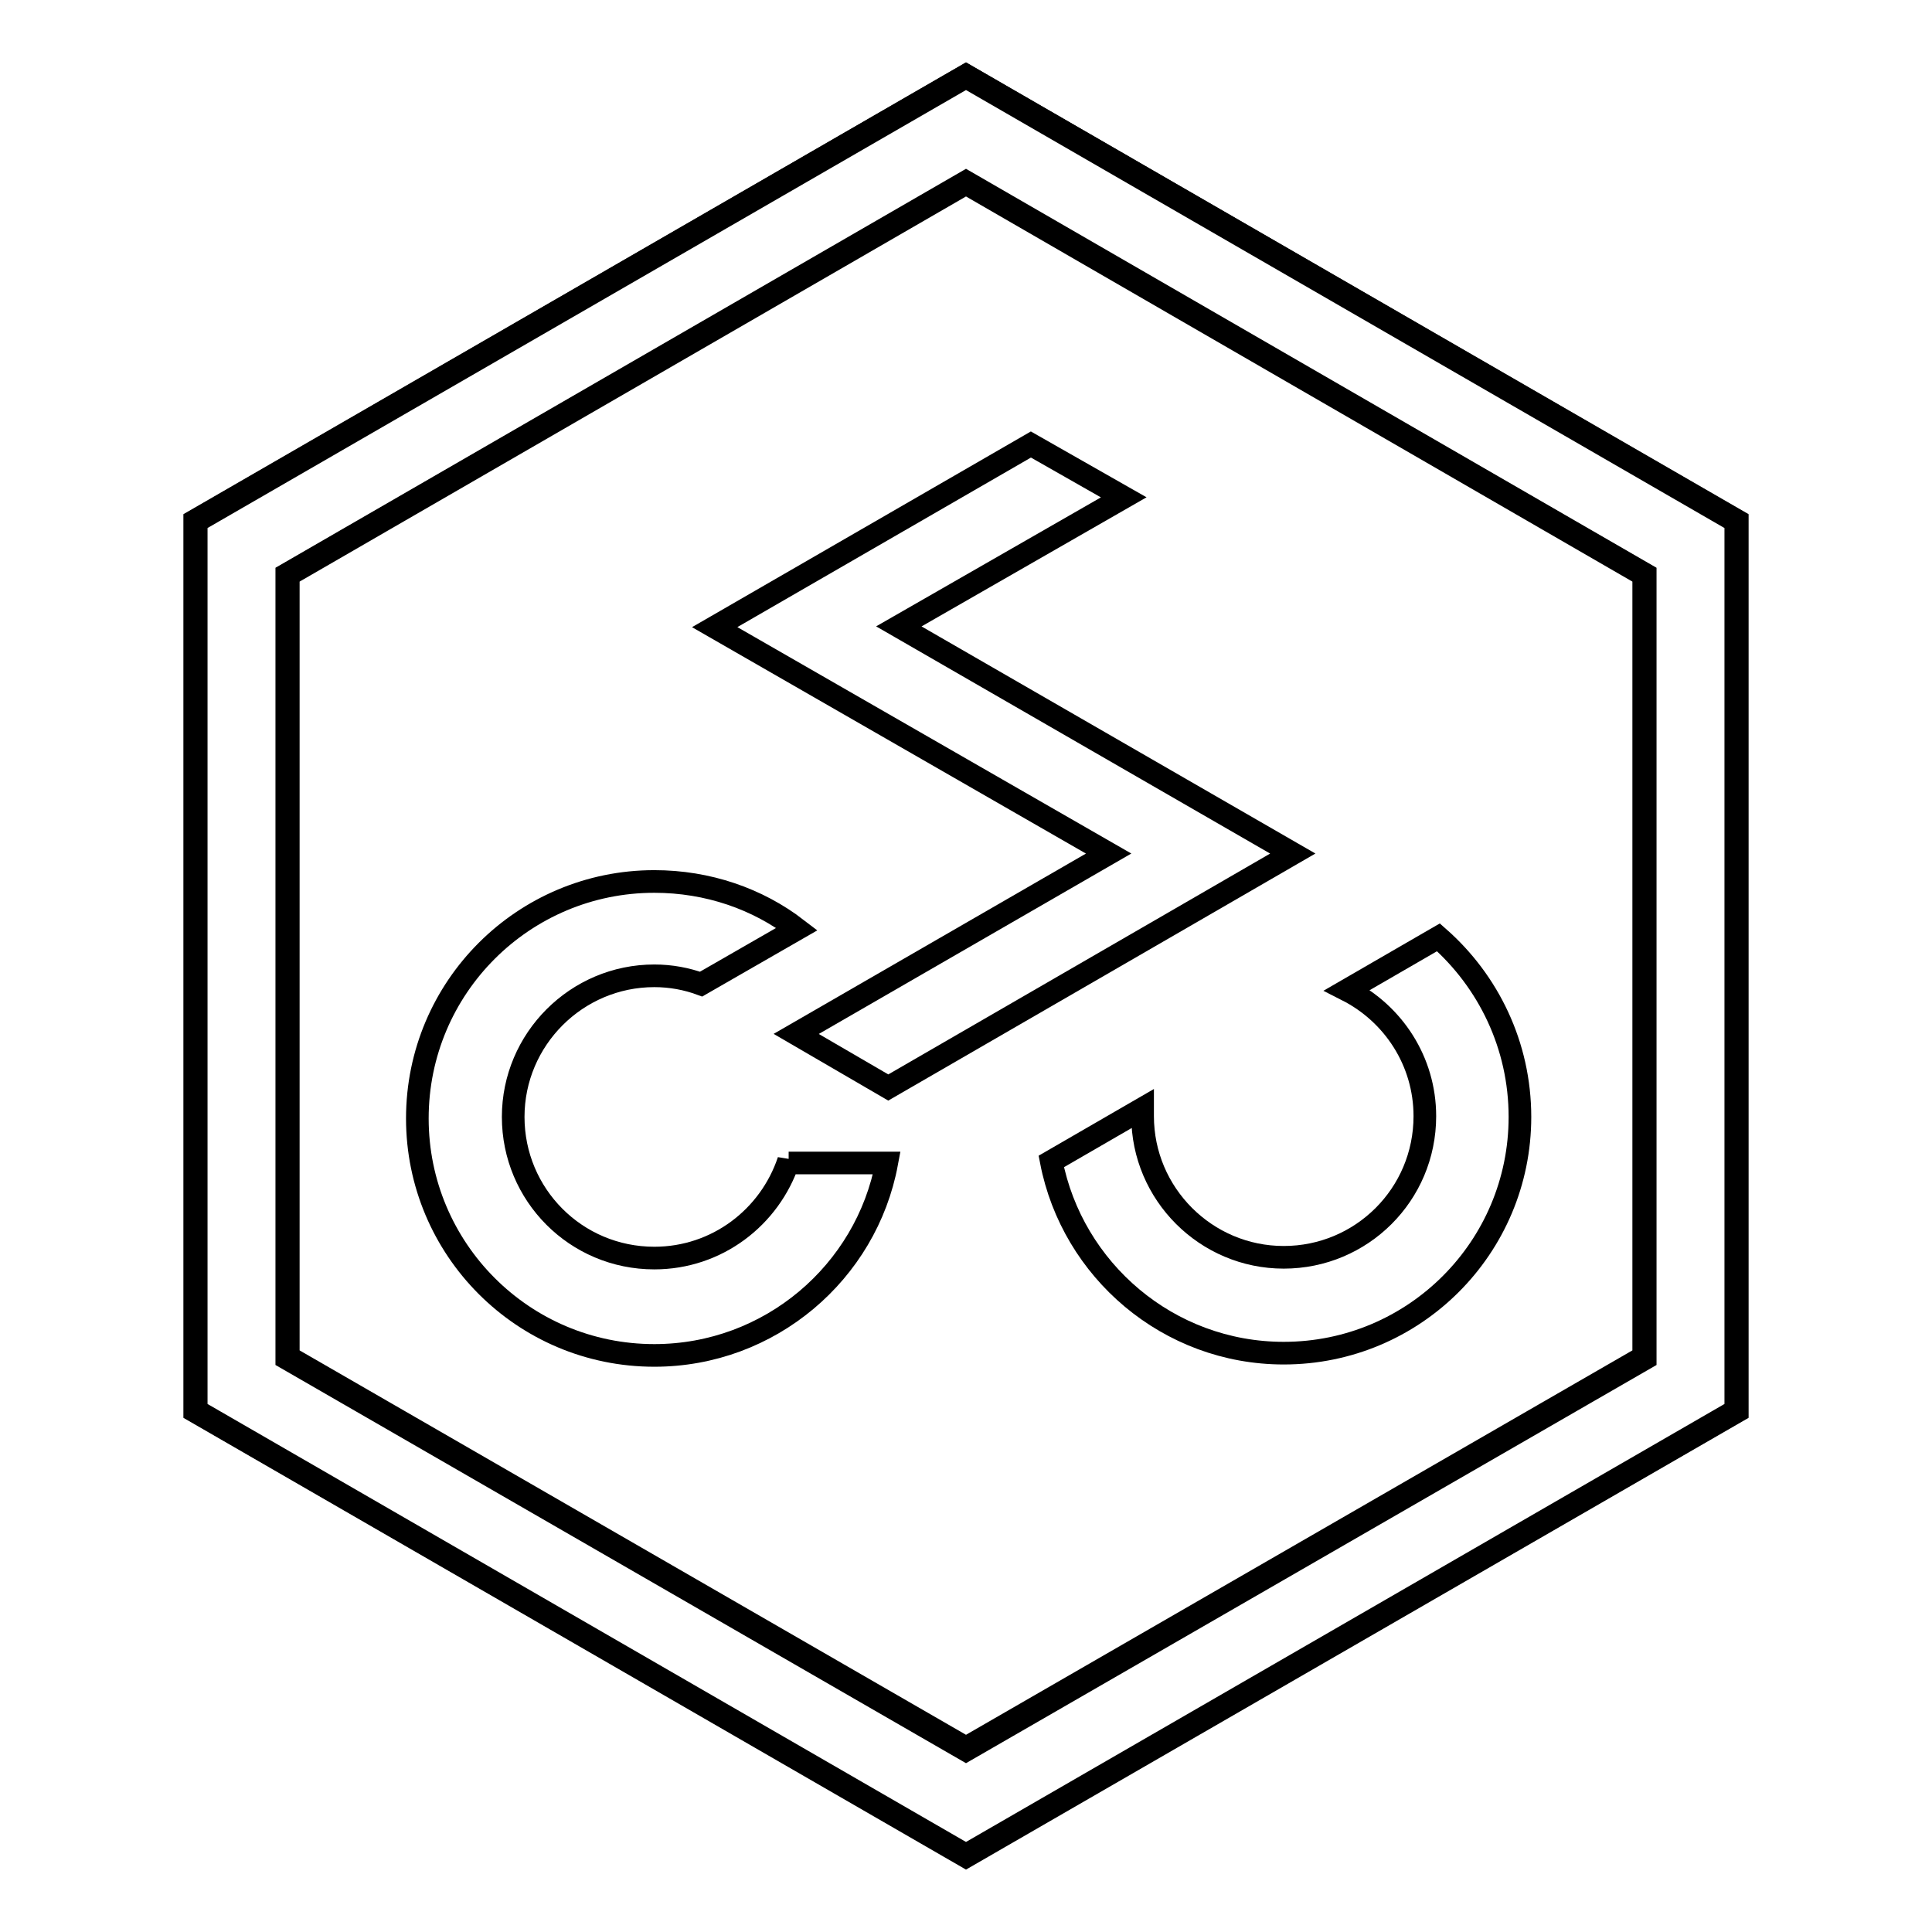 <?xml version="1.0" encoding="utf-8"?>
<!-- Svg Vector Icons : http://www.onlinewebfonts.com/icon -->
<!DOCTYPE svg PUBLIC "-//W3C//DTD SVG 1.1//EN" "http://www.w3.org/Graphics/SVG/1.1/DTD/svg11.dtd">
<svg version="1.1" xmlns="http://www.w3.org/2000/svg" xmlns:xlink="http://www.w3.org/1999/xlink" x="0px" y="0px" viewBox="0 0 256 256" enable-background="new 0 0 256 256" xml:space="preserve">
<g><g><path stroke-width="3" fill-opacity="0" stroke="#000000"  d="M136.6,58.9l12.3,7l-29.8,17.1l52.2,30.1l-15.9,9.2l-37.7,21.8l-12.2-7.1l41.4-23.9L94.7,83.1L136.6,58.9z"/><path stroke-width="3" fill-opacity="0" stroke="#000000"  d="M190.6,124.2l-12.1,7c6.1,3.1,10.3,9.4,10.3,16.7c0,10.4-8.4,18.7-18.7,18.7s-18.7-8.4-18.7-18.7c0-0.3,0-0.7,0-1l-12.1,7c2.8,14.4,15.5,25.4,30.8,25.4c17.3,0,31.3-14,31.3-31.3C201.4,138.5,197.2,130,190.6,124.2z"/><path stroke-width="3" fill-opacity="0" stroke="#000000"  d="M128,245.9L25.9,187V69l102.1-59l102.1,59V187L128,245.9z M38.1,179.9l89.9,51.9l89.9-51.9V76.1L128,24.2L38.1,76.1V179.9z"/><path stroke-width="3" fill-opacity="0" stroke="#000000"  d="M128,246L128,246L25.8,187V69l0,0L128,10l0,0l102.2,59v118l0,0L128,246z M26,186.9l102,58.9l102-58.9V69.1L128,10.2L26,69.1V186.9z M128,231.9L128,231.9l-90-51.9V76.1l0,0L128,24.1l0,0L218,76.1v103.9l0,0L128,231.9z M38.2,179.8l89.8,51.8l89.8-51.8V76.2L128,24.3L38.2,76.2V179.8z"/><path stroke-width="3" fill-opacity="0" stroke="#000000"  d="M104.5,153.8c-2.5,7.5-9.5,12.9-17.8,12.9c-10.4,0-18.7-8.4-18.7-18.7c0-10.3,8.4-18.7,18.7-18.7c2.2,0,4.3,0.4,6.2,1.1l12.7-7.3c-5.2-4-11.8-6.3-18.9-6.3c-17.3,0-31.4,14-31.4,31.4c0,17.3,14,31.4,31.4,31.4c15.3,0,28.1-11,30.8-25.5H104.5L104.5,153.8z"/></g></g>
</svg>